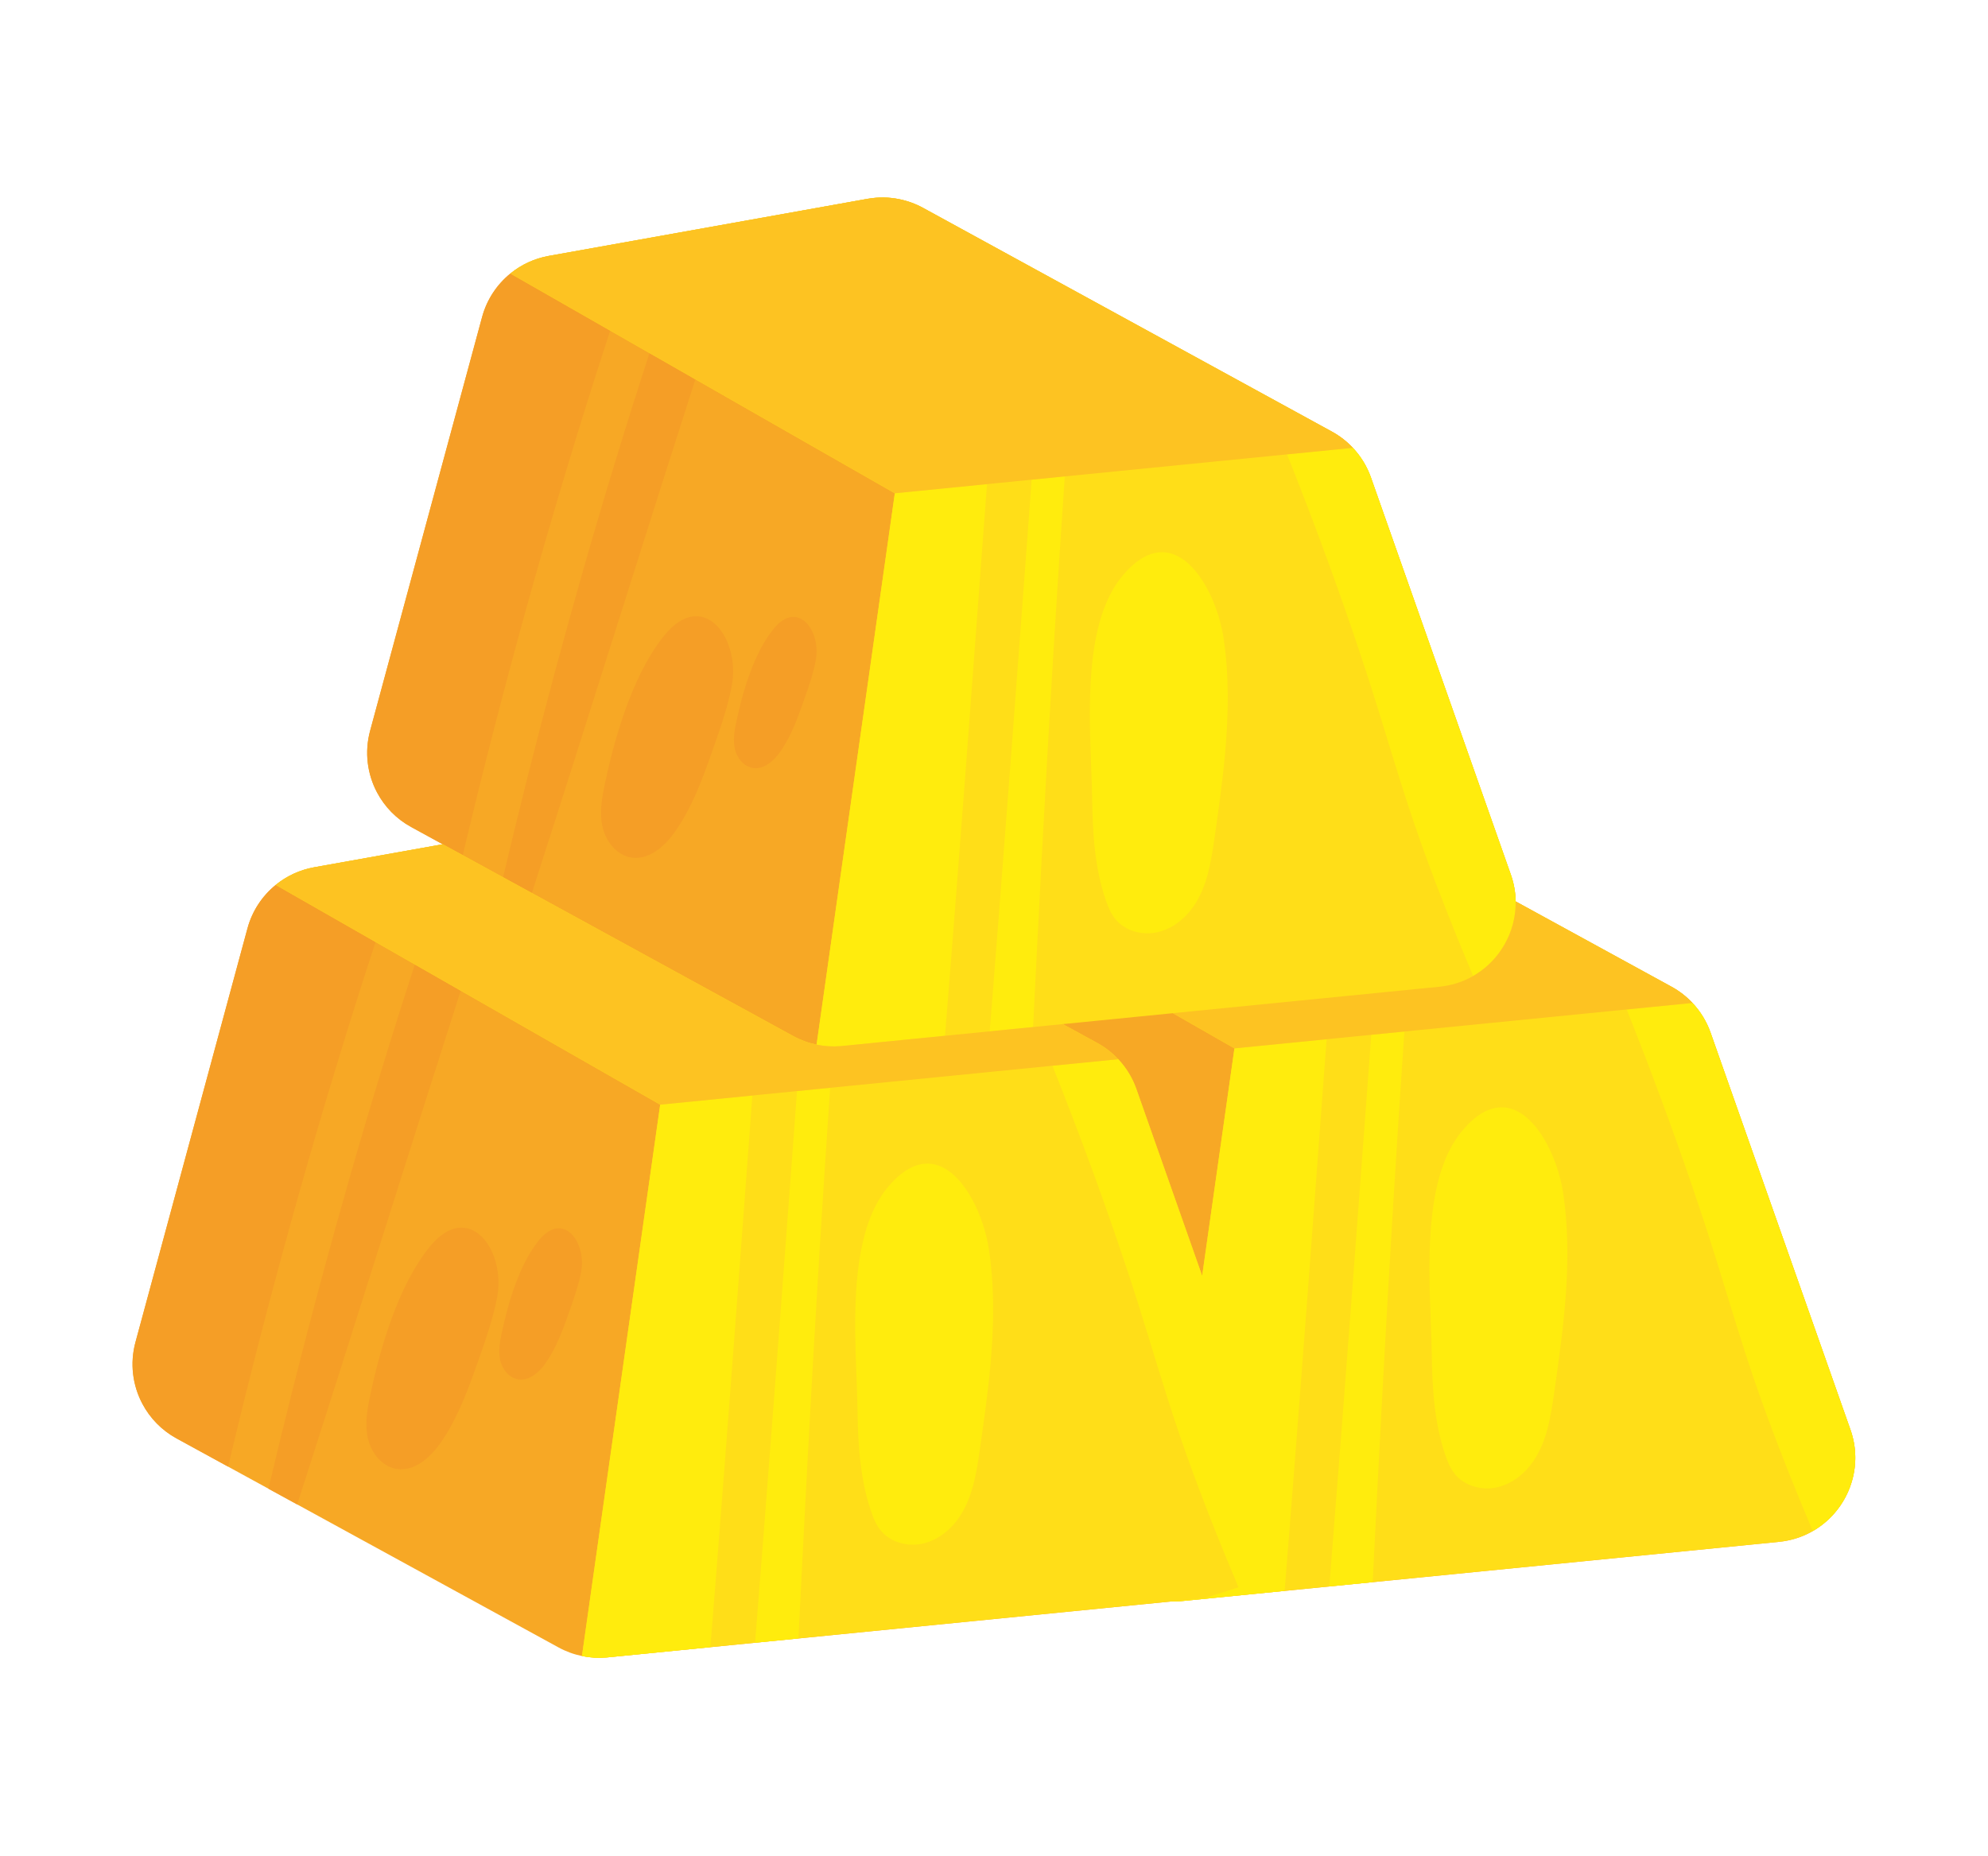 <?xml version="1.0" encoding="utf-8"?>
<!-- Generator: Adobe Illustrator 27.5.0, SVG Export Plug-In . SVG Version: 6.00 Build 0)  -->
<svg version="1.1" id="BASE" xmlns="http://www.w3.org/2000/svg" xmlns:xlink="http://www.w3.org/1999/xlink" x="0px" y="0px"
	 viewBox="0 0 2196 2050" style="enable-background:new 0 0 2196 2050;" xml:space="preserve">
<g>
	<path style="fill:#F7A825;" d="M2049.383,1609.355v-0.079c-0.004-0.313-0.009-0.625-0.015-0.938
		c-0.001-0.058-0.003-0.118-0.004-0.176c-0.02-0.886-0.054-1.772-0.101-2.66c-0.008-0.141-0.014-0.281-0.021-0.422
		c-0.014-0.236-0.028-0.472-0.043-0.707l-0.031-0.448c-0.018-0.252-0.035-0.505-0.055-0.756c-0.008-0.1-0.017-0.2-0.024-0.3
		c-0.035-0.43-0.073-0.86-0.114-1.29c-0.019-0.201-0.038-0.402-0.058-0.603c-0.021-0.213-0.045-0.425-0.068-0.638
		c-0.02-0.188-0.041-0.374-0.063-0.563c-0.023-0.197-0.045-0.394-0.069-0.591c-0.028-0.23-0.057-0.46-0.086-0.689
		c-0.023-0.174-0.044-0.348-0.068-0.523c-0.049-0.37-0.102-0.74-0.156-1.109c-0.021-0.149-0.045-0.298-0.068-0.447
		c-0.041-0.266-0.081-0.533-0.124-0.8c-0.025-0.151-0.049-0.303-0.074-0.454c-0.044-0.268-0.091-0.536-0.137-0.804
		c-0.025-0.145-0.051-0.288-0.076-0.433c-0.071-0.389-0.143-0.78-0.219-1.17c-0.016-0.087-0.034-0.173-0.052-0.26
		c-0.063-0.322-0.126-0.642-0.193-0.964c-0.029-0.14-0.059-0.28-0.088-0.42c-0.058-0.275-0.117-0.55-0.179-0.824
		c-0.031-0.145-0.063-0.29-0.096-0.434c-0.07-0.305-0.14-0.609-0.212-0.914c-0.024-0.102-0.047-0.205-0.072-0.309
		c-0.095-0.397-0.194-0.794-0.295-1.192c-0.028-0.11-0.058-0.221-0.086-0.332c-0.079-0.309-0.162-0.619-0.245-0.928
		c-0.031-0.118-0.063-0.237-0.096-0.355c-0.085-0.312-0.172-0.623-0.26-0.935c-0.03-0.107-0.06-0.216-0.091-0.323
		c-0.116-0.402-0.234-0.803-0.355-1.205c-0.025-0.085-0.052-0.169-0.077-0.254c-0.1-0.326-0.202-0.654-0.305-0.982
		c-0.039-0.121-0.077-0.243-0.116-0.365c-0.095-0.296-0.192-0.591-0.29-0.888c-0.042-0.127-0.085-0.254-0.126-0.38
		c-0.135-0.402-0.273-0.804-0.414-1.205l-154.569-438.785c-4.335-12.234-11.158-23.329-19.918-32.642
		c-6.699-7.099-14.476-13.186-23.205-17.95l-172.133-94.197c-0.018-1.195-0.062-2.392-0.126-3.593
		c-0.003-0.047-0.005-0.094-0.008-0.143c-0.016-0.295-0.035-0.59-0.054-0.885c-0.005-0.079-0.01-0.157-0.016-0.237
		c-0.02-0.299-0.04-0.599-0.064-0.9c0-0.003-0.002-0.007-0.002-0.011c-0.048-0.62-0.103-1.241-0.164-1.862
		c-0.008-0.075-0.015-0.15-0.023-0.225c-0.025-0.259-0.053-0.518-0.082-0.777c-0.015-0.14-0.031-0.281-0.047-0.422
		c-0.028-0.241-0.056-0.483-0.086-0.724c-0.018-0.151-0.038-0.304-0.057-0.455c-0.044-0.353-0.092-0.706-0.14-1.059
		c-0.033-0.236-0.066-0.471-0.101-0.708c-0.029-0.2-0.06-0.402-0.091-0.604c-0.031-0.197-0.06-0.395-0.094-0.592
		c-0.032-0.207-0.067-0.415-0.101-0.622c-0.034-0.201-0.068-0.402-0.103-0.603c-0.033-0.192-0.066-0.385-0.101-0.578
		c-0.063-0.346-0.127-0.692-0.193-1.039c-0.031-0.163-0.064-0.324-0.096-0.485c-0.052-0.268-0.106-0.535-0.161-0.803
		c-0.034-0.169-0.071-0.338-0.108-0.507c-0.052-0.246-0.104-0.492-0.158-0.738c-0.036-0.158-0.07-0.315-0.105-0.472
		c-0.069-0.303-0.138-0.605-0.211-0.908c-0.024-0.103-0.047-0.206-0.072-0.309c-0.093-0.388-0.189-0.776-0.287-1.164
		c-0.037-0.141-0.073-0.284-0.11-0.426c-0.072-0.274-0.143-0.547-0.217-0.821c-0.038-0.146-0.078-0.291-0.117-0.436
		c-0.08-0.287-0.159-0.575-0.241-0.862c-0.033-0.12-0.067-0.239-0.101-0.358c-0.114-0.394-0.228-0.787-0.347-1.18
		c-0.034-0.112-0.069-0.224-0.103-0.336c-0.094-0.307-0.189-0.615-0.286-0.923c-0.039-0.121-0.077-0.243-0.116-0.364
		c-0.095-0.296-0.192-0.593-0.29-0.888c-0.042-0.128-0.083-0.254-0.126-0.381c-0.136-0.402-0.273-0.804-0.414-1.205
		l-154.571-438.785c-4.334-12.234-11.158-23.328-19.916-32.642c-6.701-7.099-14.477-13.186-23.205-17.95l-451.572-247.116
		c-8.421-4.611-17.428-7.838-26.709-9.682c-10.911-2.182-22.192-2.397-33.317-0.523l-0.615,0.092l-0.645,0.092l-71.86,12.879
		l-280.311,50.192c-15.891,2.858-30.398,9.651-42.416,19.456c-14.907,12.078-26.002,28.737-31.227,47.978L408.845,807.178
		c-6.393,23.605-3.167,47.948,7.745,68.356c8.329,15.645,21.146,29.016,37.559,37.99l34.861,19.076l-142.001,25.426
		c-15.891,2.858-30.398,9.651-42.415,19.456c-14.907,12.079-26.002,28.737-31.228,47.978l-123.712,457.074
		c-6.393,23.605-3.167,47.947,7.745,68.356c8.329,15.644,21.147,29.015,37.559,37.989l107.241,58.682l26.085,14.274L616.9,1819.767
		c8.176,4.488,16.935,7.684,25.942,9.528c8.913,1.844,18.072,2.397,27.231,1.567l0.891-0.061l622.692-61.776
		c3.573,0.093,7.161-0.017,10.749-0.342l0.892-0.062l632.943-62.793l26.924-2.675c44.287-4.385,76.943-38.434,83.15-78.862
		c0.001-0.005,0.001-0.01,0.002-0.016c0.067-0.444,0.132-0.888,0.194-1.332c0.003-0.028,0.009-0.057,0.011-0.085
		c0.063-0.454,0.123-0.908,0.178-1.362c0.002-0.02,0.005-0.04,0.008-0.059c0.048-0.396,0.093-0.793,0.136-1.19
		c0.011-0.106,0.022-0.212,0.034-0.319c0.045-0.422,0.087-0.844,0.126-1.268c0.001-0.01,0.001-0.02,0.002-0.031
		c0.085-0.931,0.156-1.863,0.211-2.8c0.006-0.105,0.014-0.211,0.019-0.316c0.025-0.449,0.049-0.898,0.068-1.348
		c0.001-0.041,0.003-0.081,0.005-0.121c0.022-0.508,0.038-1.017,0.051-1.527v-0.002c0.011-0.478,0.019-0.958,0.023-1.438
		c0.001-0.09,0.001-0.18,0.003-0.27C2049.388,1610.325,2049.388,1609.841,2049.383,1609.355z"/>
	<path style="fill:#F59E26;" d="M265.523,1563.916c1.999-8.119,4.016-16.235,6.041-24.348
		c41.912-167.91,89.431-334.535,143.292-499.057l-110.263-63.028c-14.907,12.079-26.002,28.737-31.228,47.978l-123.712,457.074
		c-6.393,23.605-3.167,47.947,7.745,68.356c8.329,15.644,21.147,29.015,37.559,37.989l57.016,31.199
		C256.438,1601.345,260.919,1582.616,265.523,1563.916z"/>
	<path style="fill:#F59E26;" d="M376.269,1511.98c44.262-139.194,87.989-278.596,132.698-417.674l-50.396-28.807l-0.304-0.174
		c-50.367,154.734-95.142,311.289-134.9,469.105c-9.221,36.606-18.174,73.281-26.863,110.016l5.694,3.116l26.085,14.274
		c14.208-44,28.305-88.035,42.333-132.092C372.501,1523.823,374.386,1517.901,376.269,1511.98z"/>
	<path style="fill:#F59E26;" d="M549.159,1432.896c9.942-52.556-31.699-108.324-74.562-55.581
		c-31.138,38.316-50.525,98.205-62.186,148.285c-1.392,5.981-2.676,11.824-3.855,17.471c-3.251,15.572-5.716,31.845-1.796,47.263
		c3.919,15.417,15.696,29.833,31.414,32.285c19.737,3.079,37.289-12.755,48.711-29.144c16.705-23.968,27.488-51.389,37.361-78.968
		c1.464-4.091,2.909-8.186,4.35-12.274C536.62,1479.476,544.672,1456.609,549.159,1432.896z"/>
	<path style="fill:#F59E26;" d="M629.04,1448.321c5.022-14.246,10.063-28.559,12.871-43.404
		c6.224-32.897-19.843-67.806-46.673-34.791c-21.819,26.848-34.421,70.62-41.339,103.757c-2.035,9.748-3.578,19.934-1.124,29.585
		c0.695,2.733,1.785,5.415,3.212,7.892c3.614,6.269,9.399,11.217,16.452,12.318c11.805,1.841,22.362-7.126,29.514-16.877
		c0.333-0.454,0.659-0.91,0.977-1.366C614.938,1488.206,622.058,1468.128,629.04,1448.321z"/>
	<path style="fill:#F59E26;" d="M511.164,944.722c1.336-5.603,2.673-11.206,4.014-16.808c3.143-13.127,6.309-26.248,9.536-39.354
		c1.999-8.119,4.016-16.235,6.041-24.349c41.912-167.91,89.43-334.534,143.292-499.057l-110.263-63.027
		c-14.907,12.078-26.002,28.737-31.227,47.978L408.845,807.178c-6.393,23.605-3.167,47.948,7.745,68.356
		c8.329,15.645,21.146,29.016,37.559,37.99L489.01,932.6L511.164,944.722z"/>
	<path style="fill:#F59E26;" d="M629.807,854.389c1.885-5.922,3.77-11.844,5.653-17.766
		c44.261-139.194,87.989-278.596,132.698-417.673l-50.396-28.807l-0.305-0.174c-50.366,154.733-95.142,311.289-134.899,469.104
		c-4.984,19.784-9.888,39.588-14.715,59.41c-4.104,16.856-8.155,33.724-12.148,50.607l31.779,17.39v0
		c8.163-25.281,16.29-50.574,24.389-75.877C617.859,891.869,623.839,873.131,629.807,854.389z"/>
	<path style="fill:#FFDE18;" d="M2049.383,1609.355v-0.079c-0.004-0.313-0.009-0.625-0.015-0.938
		c-0.001-0.058-0.003-0.118-0.004-0.176c-0.02-0.886-0.054-1.772-0.101-2.66c-0.008-0.141-0.014-0.281-0.021-0.422
		c-0.014-0.236-0.028-0.472-0.043-0.707l-0.031-0.448c-0.018-0.252-0.035-0.505-0.055-0.756c-0.008-0.1-0.017-0.2-0.024-0.3
		c-0.035-0.43-0.073-0.86-0.114-1.29c-0.019-0.201-0.038-0.402-0.058-0.603c-0.021-0.213-0.045-0.425-0.068-0.638
		c-0.02-0.188-0.041-0.374-0.063-0.563c-0.023-0.197-0.045-0.394-0.069-0.591c-0.028-0.23-0.057-0.46-0.086-0.689
		c-0.023-0.174-0.044-0.348-0.068-0.523c-0.049-0.37-0.102-0.74-0.156-1.109c-0.021-0.149-0.045-0.298-0.068-0.447
		c-0.041-0.266-0.081-0.533-0.124-0.8c-0.025-0.151-0.049-0.303-0.074-0.454c-0.044-0.268-0.091-0.536-0.137-0.804
		c-0.025-0.145-0.051-0.288-0.076-0.433c-0.071-0.389-0.143-0.78-0.219-1.17c-0.016-0.087-0.034-0.173-0.052-0.26
		c-0.063-0.322-0.126-0.642-0.193-0.964c-0.029-0.14-0.059-0.28-0.088-0.42c-0.058-0.275-0.117-0.55-0.179-0.824
		c-0.031-0.145-0.063-0.29-0.096-0.434c-0.07-0.305-0.14-0.609-0.212-0.914c-0.024-0.102-0.047-0.205-0.072-0.309
		c-0.095-0.397-0.194-0.794-0.295-1.192c-0.028-0.11-0.058-0.221-0.086-0.332c-0.079-0.309-0.162-0.619-0.245-0.928
		c-0.031-0.118-0.063-0.237-0.096-0.355c-0.085-0.312-0.172-0.623-0.26-0.935c-0.03-0.107-0.06-0.216-0.091-0.323
		c-0.116-0.402-0.234-0.803-0.355-1.205c-0.025-0.085-0.052-0.169-0.077-0.254c-0.1-0.326-0.202-0.654-0.305-0.982
		c-0.039-0.121-0.077-0.243-0.116-0.365c-0.095-0.296-0.192-0.591-0.29-0.888c-0.042-0.127-0.085-0.254-0.126-0.38
		c-0.135-0.402-0.273-0.804-0.414-1.205l-154.569-438.785c-4.335-12.234-11.158-23.329-19.918-32.642
		c-6.699-7.099-14.476-13.186-23.205-17.95l-172.133-94.197c-0.018-1.195-0.062-2.392-0.126-3.593
		c-0.003-0.047-0.005-0.094-0.008-0.143c-0.016-0.295-0.035-0.59-0.054-0.885c-0.005-0.079-0.01-0.157-0.016-0.237
		c-0.02-0.299-0.04-0.599-0.064-0.9c0-0.003-0.002-0.007-0.002-0.011c-0.048-0.62-0.103-1.241-0.164-1.862
		c-0.008-0.075-0.015-0.15-0.023-0.225c-0.025-0.259-0.053-0.518-0.082-0.777c-0.015-0.14-0.031-0.281-0.047-0.422
		c-0.028-0.241-0.056-0.483-0.086-0.724c-0.018-0.151-0.038-0.304-0.057-0.455c-0.044-0.353-0.092-0.706-0.14-1.059
		c-0.033-0.236-0.066-0.471-0.101-0.708c-0.029-0.2-0.06-0.402-0.091-0.604c-0.031-0.197-0.06-0.395-0.094-0.592
		c-0.032-0.207-0.067-0.415-0.101-0.622c-0.034-0.201-0.068-0.402-0.103-0.603c-0.033-0.192-0.066-0.385-0.101-0.578
		c-0.063-0.346-0.127-0.692-0.193-1.039c-0.031-0.163-0.064-0.324-0.096-0.485c-0.052-0.268-0.106-0.535-0.161-0.803
		c-0.034-0.169-0.071-0.338-0.108-0.507c-0.052-0.246-0.104-0.492-0.158-0.738c-0.036-0.158-0.07-0.315-0.105-0.472
		c-0.069-0.303-0.138-0.605-0.211-0.908c-0.024-0.103-0.047-0.206-0.072-0.309c-0.093-0.388-0.189-0.776-0.287-1.164
		c-0.037-0.141-0.073-0.284-0.11-0.426c-0.072-0.274-0.143-0.547-0.217-0.821c-0.038-0.146-0.078-0.291-0.117-0.436
		c-0.08-0.287-0.159-0.575-0.241-0.862c-0.033-0.12-0.067-0.239-0.101-0.358c-0.114-0.394-0.228-0.787-0.347-1.18
		c-0.034-0.112-0.069-0.224-0.103-0.336c-0.094-0.307-0.189-0.615-0.286-0.923c-0.039-0.121-0.077-0.243-0.116-0.364
		c-0.095-0.296-0.192-0.593-0.29-0.888c-0.042-0.128-0.083-0.254-0.126-0.381c-0.136-0.402-0.273-0.804-0.414-1.205
		l-154.571-438.785c-4.334-12.234-11.158-23.328-19.916-32.642c-6.701-7.099-14.477-13.186-23.205-17.95l-451.572-247.116
		c-8.421-4.611-17.428-7.838-26.709-9.682c-10.911-2.182-22.192-2.397-33.317-0.523l-0.615,0.092l-0.645,0.092l-71.86,12.879
		l-280.311,50.192c-15.891,2.858-30.398,9.651-42.416,19.456l153.979,88.016l50.396,28.807l220.303,125.929L949.027,822.73
		l-13.554,95.519l-10.861,76.553l-22.58,159.138c-9.006-1.845-17.766-5.041-25.941-9.529l-15.17-8.301l-52.452-28.702
		L587.474,986.48v0l-31.779-17.39L489.009,932.6l-142.001,25.426c-15.891,2.858-30.398,9.651-42.415,19.456l153.978,88.016
		l50.396,28.807l220.303,125.928l-39.434,277.852l-46.995,331.21c8.913,1.844,18.072,2.397,27.231,1.567l0.891-0.061l622.692-61.776
		c3.573,0.093,7.161-0.017,10.749-0.342l0.892-0.062l632.943-62.793l26.924-2.675c44.287-4.385,76.943-38.434,83.15-78.862
		c0.001-0.005,0.001-0.01,0.002-0.016c0.067-0.444,0.132-0.888,0.194-1.332c0.003-0.028,0.009-0.057,0.011-0.085
		c0.063-0.454,0.123-0.908,0.178-1.362c0.002-0.02,0.005-0.04,0.008-0.059c0.048-0.396,0.093-0.793,0.136-1.19
		c0.011-0.106,0.022-0.212,0.034-0.319c0.045-0.422,0.087-0.844,0.126-1.268c0.001-0.01,0.001-0.02,0.002-0.031
		c0.085-0.931,0.156-1.863,0.211-2.8c0.006-0.105,0.014-0.211,0.019-0.316c0.025-0.449,0.049-0.898,0.068-1.348
		c0.001-0.041,0.003-0.081,0.005-0.121c0.022-0.508,0.038-1.017,0.051-1.527v-0.002c0.011-0.478,0.019-0.958,0.023-1.438
		c0.001-0.09,0.001-0.18,0.003-0.27C2049.388,1610.325,2049.388,1609.841,2049.383,1609.355z M1327.945,1409.3l-72.784-206.616
		c-4.334-12.233-11.158-23.329-19.917-32.642c-6.7-7.1-14.477-13.186-23.205-17.95l-38.072-20.834l121.644-12.068l67.993,38.865
		L1327.945,1409.3z"/>
	<path style="fill:#F59E26;" d="M755.849,902.616c11.414-19.972,19.785-41.668,27.588-63.463c1.464-4.092,2.909-8.187,4.35-12.274
		c8.023-22.759,16.075-45.625,20.562-69.339c9.942-52.556-31.699-108.324-74.562-55.581
		c-31.138,38.315-50.525,98.204-62.185,148.285c-1.392,5.981-2.675,11.823-3.855,17.471c-2.299,11.015-4.202,22.38-3.734,33.544
		v0.012c0.194,4.616,0.792,9.198,1.938,13.707c3.92,15.418,15.697,29.833,31.415,32.285c18.143,2.831,34.438-10.32,45.824-25.191
		c1-1.307,1.964-2.627,2.887-3.952C749.579,913.094,752.821,907.915,755.849,902.616z"/>
	<path style="fill:#F59E26;" d="M815.177,836.004c3.614,6.269,9.4,11.218,16.452,12.318c11.805,1.842,22.362-7.126,29.514-16.877
		c0.333-0.453,0.659-0.909,0.977-1.366c12.008-17.229,19.128-37.308,26.11-57.114c5.023-14.246,10.063-28.56,12.872-43.404
		c6.224-32.898-19.843-67.807-46.673-34.792c-21.82,26.848-34.422,70.621-41.339,103.758c-2.035,9.747-3.578,19.934-1.124,29.585
		C812.66,830.846,813.75,833.528,815.177,836.004z"/>
	<path style="fill:#FFEC0D;" d="M1330.832,1765.334l-26.925,2.674l-10.251,1.018c3.573,0.093,7.161-0.017,10.749-0.342l76.41-7.592
		l38.217-3.788c2.338-29.316,4.701-58.63,6.997-87.949c6.407-81.797,12.662-163.604,18.83-245.419
		c6.934-91.988,13.758-183.984,20.555-275.982l-101.811,10.102l-35.658,251.245l-0.004,0.025l-50.898-144.463l-21.883-62.179
		c-4.334-12.233-11.158-23.329-19.917-32.642l-72.685,7.21c7.14,17.951,14.182,35.941,21.096,53.981
		c11.886,31.015,23.423,62.164,34.573,93.453c10.751,30.171,21.141,60.471,31.125,90.907c0.411,1.251,0.817,2.503,1.226,3.755
		c2.508,7.696,4.975,15.405,7.412,23.123c15.013,47.546,28.932,95.415,45.011,142.619c2.188,6.423,4.413,12.833,6.688,19.228
		c17.912,50.332,37.674,99.925,58.401,149.123L1330.832,1765.334z"/>
	<path style="fill:#FFEC0D;" d="M1508.232,1231.005c-4.65,62.682-9.328,125.363-14.054,188.038
		c-8.383,111.138-16.925,222.264-25.775,333.366l47.917-4.75c3.127-63.313,6.318-126.623,9.705-189.923
		c2.544-47.55,5.182-95.096,7.931-142.637c1.832-31.671,3.713-63.339,5.652-95.004c3.689-60.236,7.583-120.46,11.729-180.665
		l-36.594,3.63C1512.577,1172.376,1510.407,1201.69,1508.232,1231.005z"/>
	<path style="fill:#FFEC0D;" d="M2049.383,1609.355v-0.079c-0.004-0.313-0.009-0.625-0.015-0.938
		c-0.001-0.058-0.003-0.118-0.004-0.176c-0.02-0.886-0.054-1.772-0.101-2.66c-0.008-0.141-0.014-0.281-0.021-0.422
		c-0.014-0.236-0.028-0.472-0.043-0.707l-0.031-0.448c-0.018-0.252-0.035-0.505-0.055-0.756c-0.008-0.1-0.017-0.2-0.024-0.3
		c-0.035-0.43-0.073-0.86-0.114-1.29c-0.019-0.201-0.038-0.402-0.058-0.603c-0.021-0.213-0.045-0.425-0.068-0.638
		c-0.02-0.188-0.041-0.374-0.063-0.563c-0.023-0.197-0.045-0.394-0.069-0.591c-0.028-0.23-0.057-0.46-0.086-0.689
		c-0.023-0.174-0.044-0.348-0.068-0.523c-0.049-0.37-0.102-0.74-0.156-1.109c-0.021-0.149-0.045-0.298-0.068-0.447
		c-0.041-0.266-0.081-0.533-0.124-0.8c-0.025-0.151-0.049-0.303-0.074-0.454c-0.044-0.268-0.091-0.536-0.137-0.804
		c-0.025-0.145-0.051-0.288-0.076-0.433c-0.071-0.389-0.143-0.78-0.219-1.17c-0.016-0.087-0.034-0.173-0.052-0.26
		c-0.063-0.322-0.126-0.642-0.193-0.964c-0.029-0.14-0.059-0.28-0.088-0.42c-0.058-0.275-0.117-0.55-0.179-0.824
		c-0.031-0.145-0.063-0.29-0.096-0.434c-0.07-0.305-0.14-0.609-0.212-0.914c-0.024-0.102-0.047-0.205-0.072-0.309
		c-0.095-0.397-0.194-0.794-0.295-1.192c-0.028-0.11-0.058-0.221-0.086-0.332c-0.079-0.309-0.162-0.619-0.245-0.928
		c-0.031-0.118-0.063-0.237-0.096-0.355c-0.085-0.312-0.172-0.623-0.26-0.935c-0.03-0.107-0.06-0.216-0.091-0.323
		c-0.116-0.402-0.234-0.803-0.355-1.205c-0.025-0.085-0.052-0.169-0.077-0.254c-0.1-0.326-0.202-0.654-0.305-0.982
		c-0.039-0.121-0.077-0.243-0.116-0.365c-0.095-0.296-0.192-0.591-0.29-0.888c-0.042-0.127-0.085-0.254-0.126-0.38
		c-0.135-0.402-0.273-0.804-0.414-1.205l-132.686-376.607l-21.883-62.178c-4.335-12.234-11.158-23.329-19.918-32.642l-72.684,7.21
		c7.14,17.95,14.181,35.941,21.095,53.981c23.347,60.923,45.362,122.363,65.697,184.359
		c20.592,62.779,38.177,126.455,60.338,188.725c17.912,50.332,37.674,99.925,58.401,149.124
		c27.61-15.851,45.531-45.136,46.881-77.095c0.001-0.041,0.003-0.081,0.005-0.121c0.022-0.508,0.038-1.017,0.051-1.527v-0.002
		c0.011-0.478,0.019-0.958,0.023-1.438c0.001-0.09,0.001-0.18,0.003-0.27C2049.388,1610.325,2049.388,1609.841,2049.383,1609.355z"
		/>
	<path style="fill:#FFEC0D;" d="M1615.861,1248.251c-49.092,57.429-35.323,176.127-34.327,246.26
		c0.544,38.326,2.677,77.25,15.251,113.459c2.453,7.064,5.356,14.1,10.002,19.96c10.57,13.336,29.392,18.638,46.051,15.167
		c16.659-3.472,31.028-14.737,40.709-28.731c15.258-22.053,19.473-49.665,23.273-76.21c10.436-72.911,20.798-147.061,9.953-219.911
		C1718.331,1261.54,1672.46,1182.041,1615.861,1248.251z"/>
	<path style="fill:#FFEC0D;" d="M689.836,1498.086l-46.995,331.21c8.913,1.844,18.072,2.397,27.231,1.567l76.409-7.591l38.216-3.79
		c2.339-29.316,4.701-58.63,6.998-87.949c5.748-73.386,11.374-146.782,16.924-220.184c0.618-8.165,1.234-16.331,1.85-24.496
		c0.018-0.246,0.037-0.492,0.055-0.739c5.683-75.374,11.289-150.754,16.869-226.136c1.23-16.615,2.459-33.23,3.686-49.845
		l-101.811,10.101L689.836,1498.086z"/>
	<path style="fill:#FFEC0D;" d="M880.41,1205.238c-2.166,29.316-4.335,58.632-6.51,87.947
		c-4.65,62.681-9.327,125.361-14.055,188.036c-0.018,0.247-0.037,0.493-0.056,0.74c-1.483,19.662-2.97,39.324-4.465,58.985
		c-6.932,91.226-13.99,182.442-21.254,273.641l47.917-4.751c3.127-63.313,6.318-126.623,9.704-189.922
		c1.023-19.122,2.063-38.242,3.117-57.363c0.957-17.37,1.928-34.738,2.914-52.106c0.614-10.81,1.234-21.621,1.859-32.431
		c0.014-0.246,0.028-0.492,0.043-0.738c1.832-31.671,3.712-63.34,5.652-95.004c3.689-60.236,7.583-120.459,11.729-180.664
		l-17.144,1.701L880.41,1205.238z"/>
	<path style="fill:#FFEC0D;" d="M1085.466,1351.673c-6.293-18.858-15.893-37.256-27.954-49.872
		c-14.199-14.852-31.811-21.69-51.46-11.833c-7.876,3.951-16.08,10.585-24.522,20.461c-32.565,38.095-37.469,103.151-36.79,163.106
		c0.179,15.768,0.744,31.18,1.292,45.657c0.511,13.464,1.009,26.12,1.171,37.496c0.166,11.705,0.481,23.465,1.195,35.186
		c1.625,26.662,5.321,53.123,14.055,78.272c2.453,7.064,5.356,14.1,10.002,19.96c10.57,13.336,29.392,18.637,46.052,15.167
		c16.659-3.471,31.027-14.737,40.709-28.731c4.039-5.839,7.305-12.066,9.993-18.561c7.467-18.037,10.486-38.131,13.279-57.65
		c1.964-13.719,3.925-27.481,5.742-41.271c4.411-33.461,7.975-67.081,8.685-100.618c0.554-26.095-0.622-52.141-4.474-78.021
		C1091.067,1371.201,1088.704,1361.376,1085.466,1351.673z"/>
	<path style="fill:#FFEC0D;" d="M1005.673,1147.915l38.216-3.788c2.141-26.847,4.301-53.693,6.414-80.542
		c0.194-2.469,0.39-4.938,0.584-7.407c1.921-24.533,3.828-49.068,5.724-73.604c2.617-33.865,5.212-67.732,7.788-101.599
		c1.78-23.405,3.552-46.811,5.316-70.216c6.934-91.988,13.758-183.985,20.554-275.982l-101.81,10.102L949.027,822.73l-13.554,95.519
		l-10.861,76.553l-22.58,159.138c8.913,1.844,18.072,2.398,27.231,1.567l66.547-6.612L1005.673,1147.915z"/>
	<path style="fill:#FFEC0D;" d="M1176.195,526.253l-13.243,1.314l-23.351,2.316c-2.166,29.315-4.335,58.631-6.51,87.946
		c-4.65,62.682-9.327,125.363-14.055,188.038c-1.665,22.075-3.336,44.149-5.014,66.223c-3.481,45.76-6.995,91.516-10.55,137.27
		c0,0.001,0,0.001,0,0.001c-2.069,26.633-4.153,53.267-6.253,79.899c-1.313,16.657-2.63,33.316-3.958,49.973l16.309-1.617
		l31.608-3.134c0.34-6.869,0.68-13.738,1.02-20.608c1.325-26.692,2.664-53.385,4.027-80.075c1.518-29.748,3.065-59.495,4.656-89.24
		c1.424-26.618,2.877-53.234,4.363-79.849c1.169-20.931,2.359-41.86,3.57-62.789c1.832-31.67,3.712-63.338,5.652-95.003
		C1168.155,646.682,1172.049,586.458,1176.195,526.253z"/>
	<path style="fill:#FFEC0D;" d="M1674.235,995.714c-0.019-1.194-0.059-2.391-0.123-3.591c-0.003-0.047-0.005-0.094-0.008-0.143
		c-0.016-0.295-0.035-0.59-0.054-0.885c-0.005-0.079-0.01-0.157-0.016-0.237c-0.02-0.299-0.04-0.599-0.064-0.9
		c0-0.003-0.002-0.007-0.002-0.011c-0.048-0.62-0.103-1.241-0.164-1.862c-0.008-0.075-0.015-0.15-0.023-0.225
		c-0.025-0.259-0.053-0.518-0.082-0.777c-0.015-0.14-0.031-0.281-0.047-0.422c-0.028-0.241-0.056-0.483-0.086-0.724
		c-0.018-0.151-0.038-0.304-0.057-0.455c-0.044-0.353-0.092-0.706-0.14-1.059c-0.033-0.236-0.066-0.471-0.101-0.708
		c-0.029-0.2-0.06-0.402-0.091-0.604c-0.031-0.197-0.06-0.395-0.094-0.592c-0.032-0.207-0.067-0.415-0.101-0.622
		c-0.034-0.201-0.068-0.402-0.103-0.603c-0.033-0.192-0.066-0.385-0.101-0.578c-0.063-0.346-0.127-0.692-0.193-1.039
		c-0.031-0.163-0.064-0.324-0.096-0.485c-0.052-0.268-0.106-0.535-0.161-0.803c-0.034-0.169-0.071-0.338-0.108-0.507
		c-0.052-0.246-0.104-0.492-0.158-0.738c-0.036-0.158-0.07-0.315-0.105-0.472c-0.069-0.303-0.138-0.605-0.211-0.908
		c-0.024-0.103-0.047-0.206-0.072-0.309c-0.093-0.388-0.189-0.776-0.287-1.164c-0.037-0.141-0.073-0.284-0.11-0.426
		c-0.072-0.274-0.143-0.547-0.217-0.821c-0.038-0.146-0.078-0.291-0.117-0.436c-0.08-0.287-0.159-0.575-0.241-0.862
		c-0.033-0.12-0.067-0.239-0.101-0.358c-0.114-0.394-0.228-0.787-0.347-1.18c-0.034-0.112-0.069-0.224-0.103-0.336
		c-0.094-0.307-0.189-0.615-0.286-0.923c-0.039-0.121-0.077-0.243-0.116-0.364c-0.095-0.296-0.192-0.593-0.29-0.888
		c-0.042-0.128-0.083-0.254-0.126-0.381c-0.136-0.402-0.273-0.804-0.414-1.205l-132.687-376.606l-21.884-62.179
		c-4.334-12.234-11.158-23.328-19.916-32.642l-72.686,7.21c7.141,17.951,14.183,35.942,21.095,53.982
		c23.349,60.923,45.363,122.363,65.699,184.358c20.592,62.779,38.177,126.455,60.336,188.725c1.345,3.779,2.702,7.554,4.067,11.325
		c16.821,46.452,35.164,92.294,54.334,137.799C1656.405,1061.365,1674.747,1029.698,1674.235,995.714z"/>
	<path style="fill:#FFEC0D;" d="M1206.392,881.334c0.545,38.326,2.676,77.251,15.251,113.458c2.453,7.065,5.356,14.1,10.001,19.961
		c10.57,13.336,29.393,18.637,46.052,15.167c16.659-3.471,31.026-14.737,40.709-28.731c15.257-22.053,19.473-49.665,23.272-76.211
		c4.443-31.039,8.871-62.304,11.656-93.596c3.757-42.213,4.524-84.478-1.704-126.315c-8.441-56.705-54.312-136.203-110.91-69.992
		c-43.509,50.898-37.642,149.918-35.051,220.606C1206.001,864.752,1206.28,873.358,1206.392,881.334z"/>
	<path style="fill:#FDC322;" d="M1173.966,1131.258l2.828-0.281c-0.009-0.008-0.019-0.016-0.028-0.024l-2.842,0.282l-64.355,6.38
		l-16.309,1.617l-44.733,4.434l-4.639,0.461l-38.216,3.788l-9.862,0.98l-66.547,6.612c-9.16,0.83-18.318,0.277-27.231-1.567
		c-9.006-1.845-17.766-5.041-25.941-9.529l-15.17-8.301l-52.452-28.702L587.474,986.48v0l-31.779-17.39L489.009,932.6
		l-142.001,25.426c-15.891,2.858-30.398,9.651-42.415,19.456l153.978,88.016l50.396,28.807l220.303,125.928l111.886-11.102
		l3.035-0.301l36.218-3.593l19.451-1.929l82.294-8.162l52.575-5.215l60.108-5.962l67.721-6.718l72.685-7.21
		c-6.7-7.1-14.477-13.186-23.205-17.95L1173.966,1131.258z"/>
	<path style="fill:#FDC322;" d="M1846.371,1089.913l-172.133-94.197c0.714,46.86-34.397,89.329-84.214,94.262l-26.925,2.674
		L1463,1102.576l-167.417,16.598l-1.487,0.148c0.003,0.006,0.004,0.012,0.006,0.019l1.508-0.15l67.993,38.865l114.921-11.403
		l36.218-3.593l36.594-3.63l318.24-31.567C1862.877,1100.764,1855.1,1094.677,1846.371,1089.913z"/>
	<path style="fill:#FDC322;" d="M768.158,418.95l220.303,125.929l114.922-11.403l36.218-3.592l23.351-2.316l13.243-1.314
		l245.554-24.357l72.686-7.21c-6.701-7.099-14.477-13.186-23.205-17.95l-451.572-247.116c-8.421-4.611-17.428-7.838-26.709-9.682
		c-10.911-2.182-22.192-2.397-33.317-0.523l-0.615,0.092l-0.645,0.092l-71.86,12.879l-280.311,50.192
		c-15.891,2.858-30.398,9.651-42.416,19.456l153.979,88.016L768.158,418.95z"/>
</g>
</svg>
